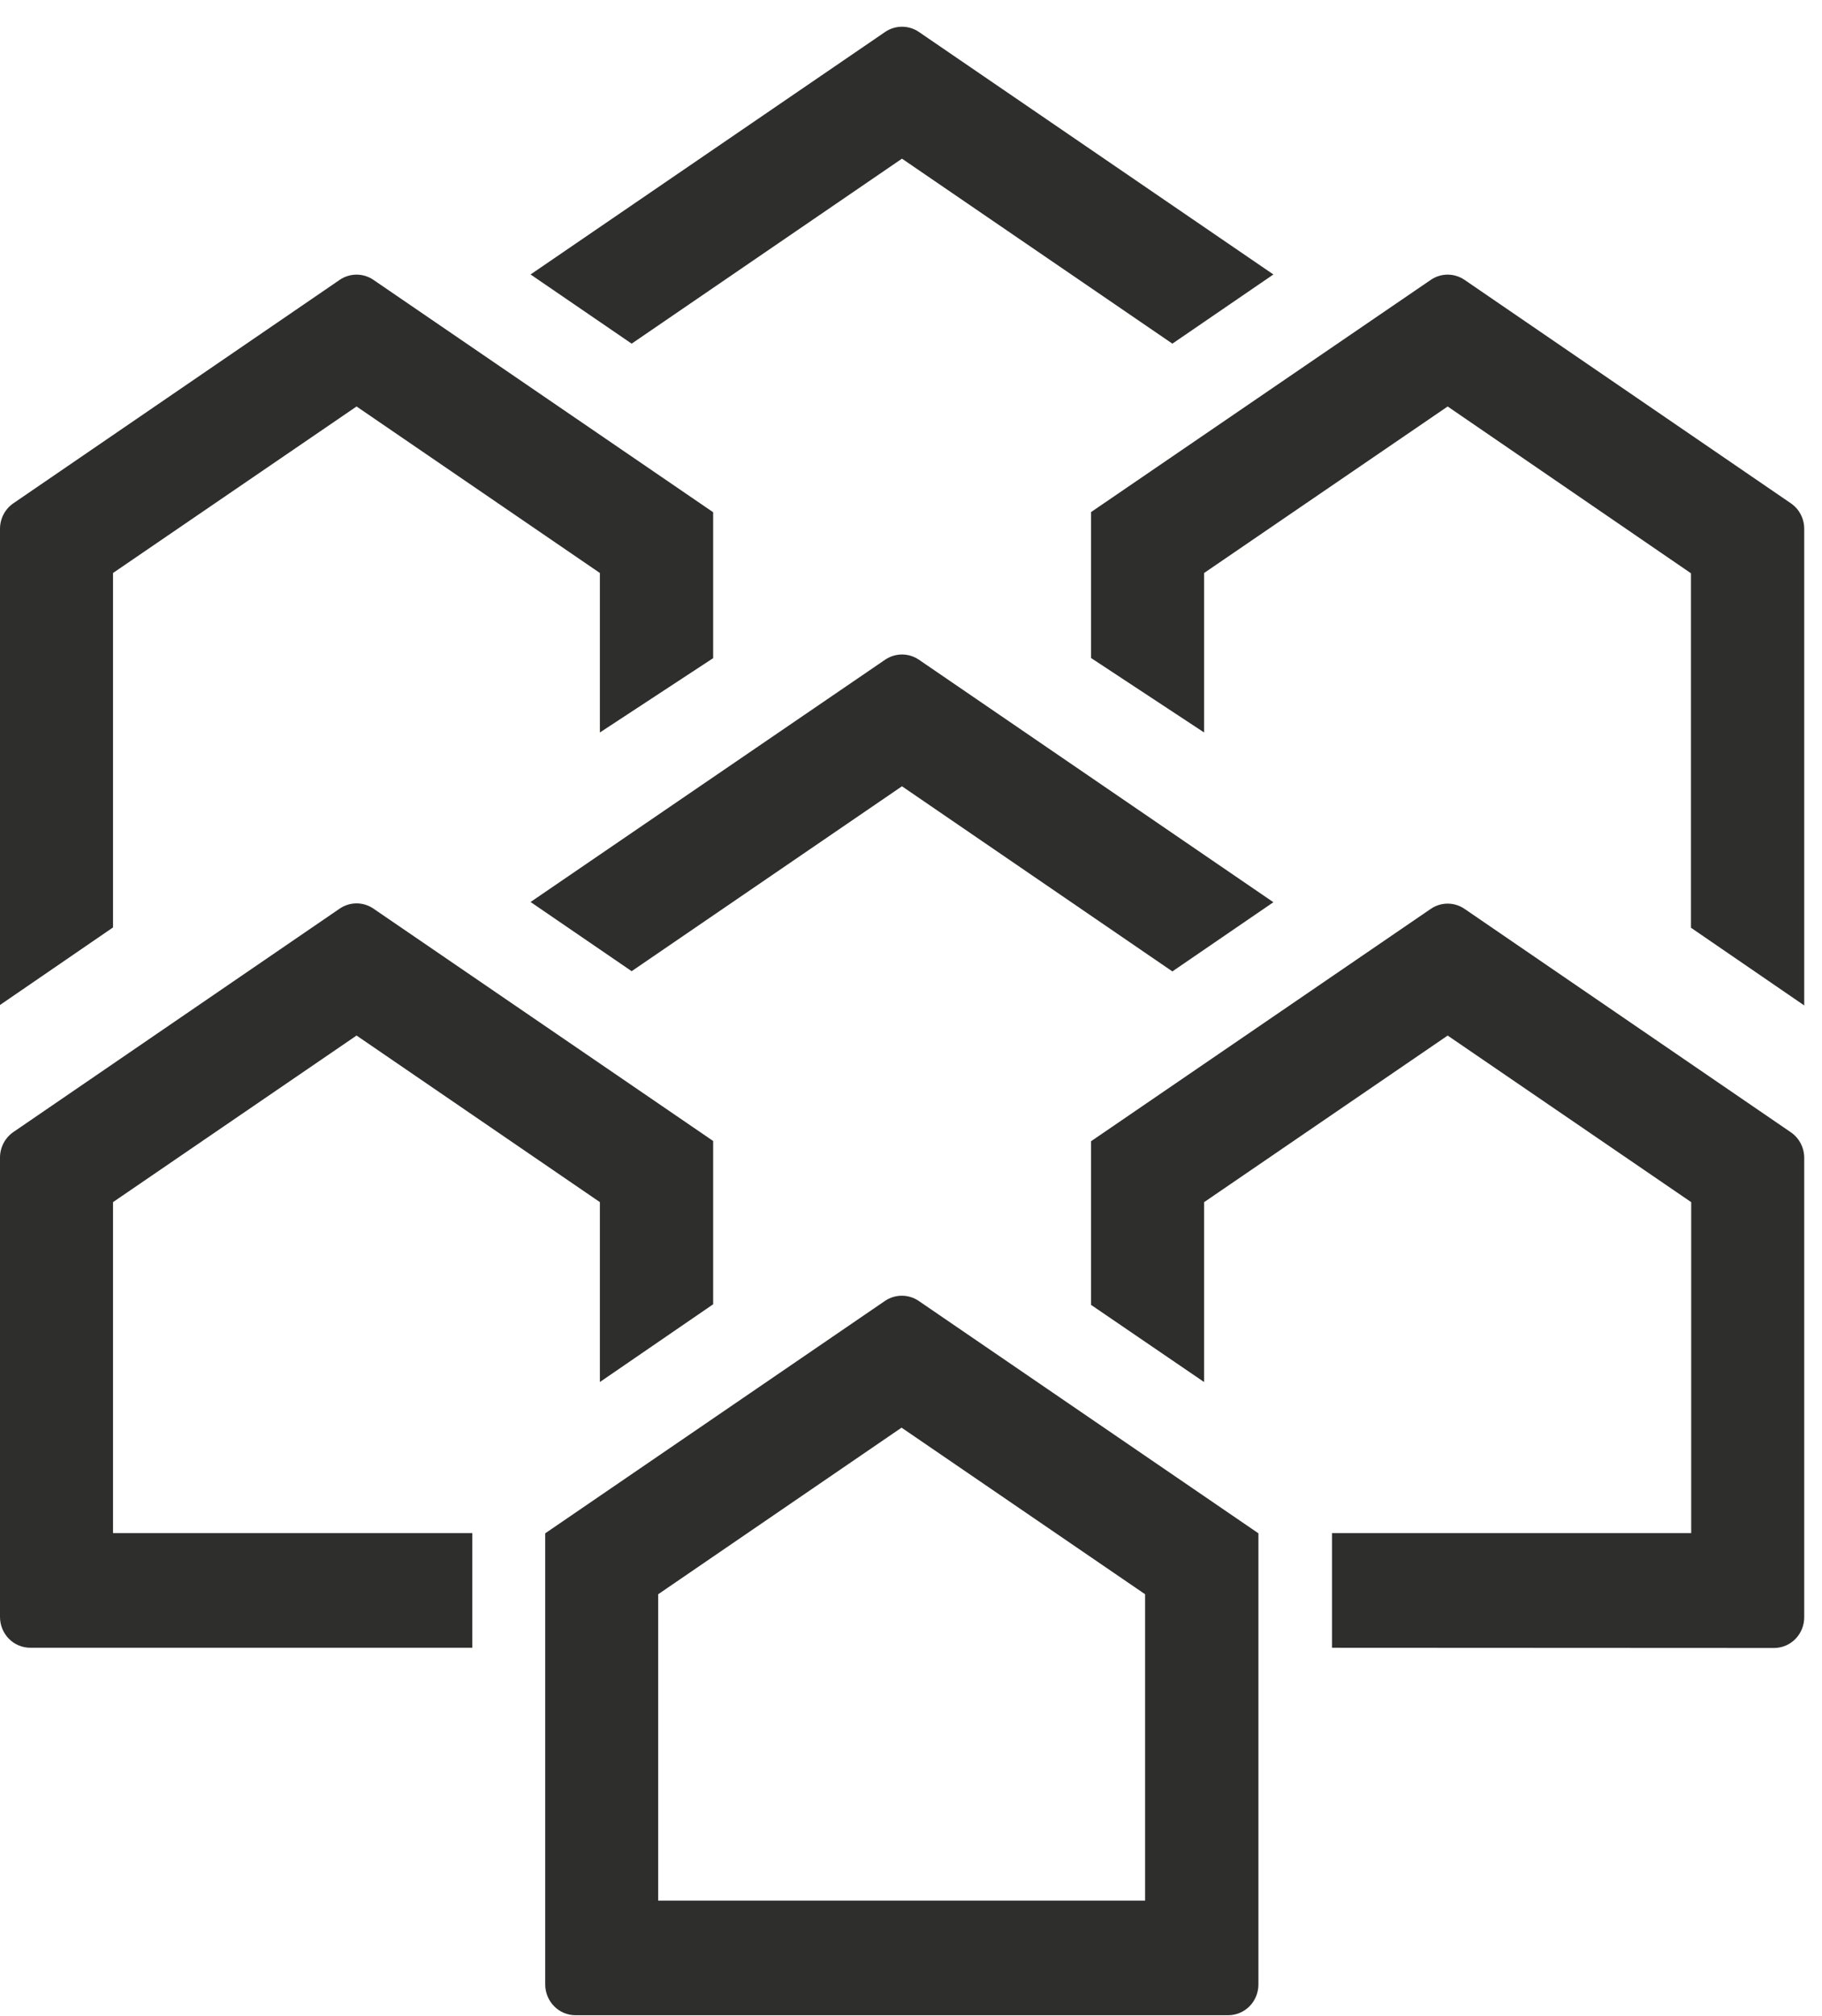 <svg xmlns="http://www.w3.org/2000/svg" fill="none" viewBox="0 0 66 73" height="73" width="66">
<path fill="#2E2E2D" d="M0.485 18.223L12.304 10.134C12.485 10.01 12.698 9.944 12.916 9.944C13.134 9.944 13.348 10.01 13.528 10.134L25.833 18.547V23.831L21.73 26.522V20.747L12.916 14.718L4.094 20.747V33.581L0 36.389V19.132C0.003 18.951 0.048 18.775 0.133 18.616C0.217 18.458 0.338 18.323 0.485 18.223V18.223Z"></path>
<path fill="#2E2E2D" d="M3.20859e-06 58.546V41.914C0 41.732 0.045 41.552 0.129 41.391C0.214 41.229 0.336 41.092 0.485 40.989L12.304 32.9C12.485 32.777 12.698 32.71 12.916 32.71C13.134 32.71 13.348 32.777 13.528 32.9L25.833 41.313V47.226L21.73 50.041V43.527L12.916 37.495L4.094 43.527V55.51H17.109V59.662H1.094C0.951 59.662 0.808 59.633 0.675 59.577C0.542 59.521 0.421 59.439 0.32 59.335C0.218 59.231 0.137 59.108 0.083 58.973C0.028 58.837 -0 58.692 3.20859e-06 58.546V58.546Z"></path>
<path fill="#2E2E2D" d="M19.75 71.854V55.519L32.057 47.104C32.238 46.981 32.45 46.916 32.668 46.916C32.885 46.916 33.098 46.981 33.279 47.104L45.585 55.519V71.854C45.585 72.149 45.47 72.433 45.265 72.641C45.06 72.85 44.781 72.968 44.491 72.968H20.847C20.703 72.968 20.561 72.939 20.427 72.884C20.294 72.828 20.173 72.746 20.072 72.642C19.97 72.539 19.889 72.416 19.834 72.281C19.778 72.145 19.75 72.001 19.75 71.854V71.854ZM41.48 68.818V57.725L32.658 51.693L23.842 57.725V68.818H41.48Z"></path>
<path fill="#2E2E2D" d="M32.673 28.47L22.881 35.165L19.219 32.66L32.064 23.886C32.245 23.764 32.457 23.698 32.674 23.698C32.892 23.698 33.104 23.764 33.285 23.886L46.127 32.668L42.468 35.173L32.673 28.47Z"></path>
<path fill="#2E2E2D" d="M32.673 5.745L22.881 12.443L19.219 9.938L32.064 1.156C32.245 1.033 32.457 0.968 32.674 0.968C32.892 0.968 33.104 1.033 33.285 1.156L46.127 9.938L42.468 12.443L32.673 5.745Z"></path>
<path fill="#2E2E2D" d="M61.254 33.592V20.758L52.44 14.718L43.618 20.747V26.522L39.523 23.826V18.541L51.828 10.134C52.009 10.01 52.222 9.944 52.44 9.944C52.658 9.944 52.871 10.01 53.052 10.134L64.871 18.223C65.02 18.325 65.143 18.462 65.227 18.624C65.312 18.785 65.356 18.965 65.356 19.148V36.405L61.254 33.592Z"></path>
<path fill="#2E2E2D" d="M48.25 59.663V55.51H61.262V43.528L52.44 37.496L43.618 43.528V50.042L39.523 47.248V41.322L51.828 32.909C52.009 32.785 52.222 32.719 52.44 32.719C52.658 32.719 52.871 32.785 53.052 32.909L64.871 40.998C65.02 41.1 65.142 41.238 65.227 41.399C65.311 41.561 65.356 41.74 65.356 41.923V58.554C65.356 58.701 65.329 58.846 65.274 58.981C65.219 59.117 65.138 59.24 65.037 59.344C64.935 59.447 64.814 59.53 64.681 59.586C64.548 59.642 64.406 59.671 64.262 59.671L48.25 59.663Z"></path>
</svg>
